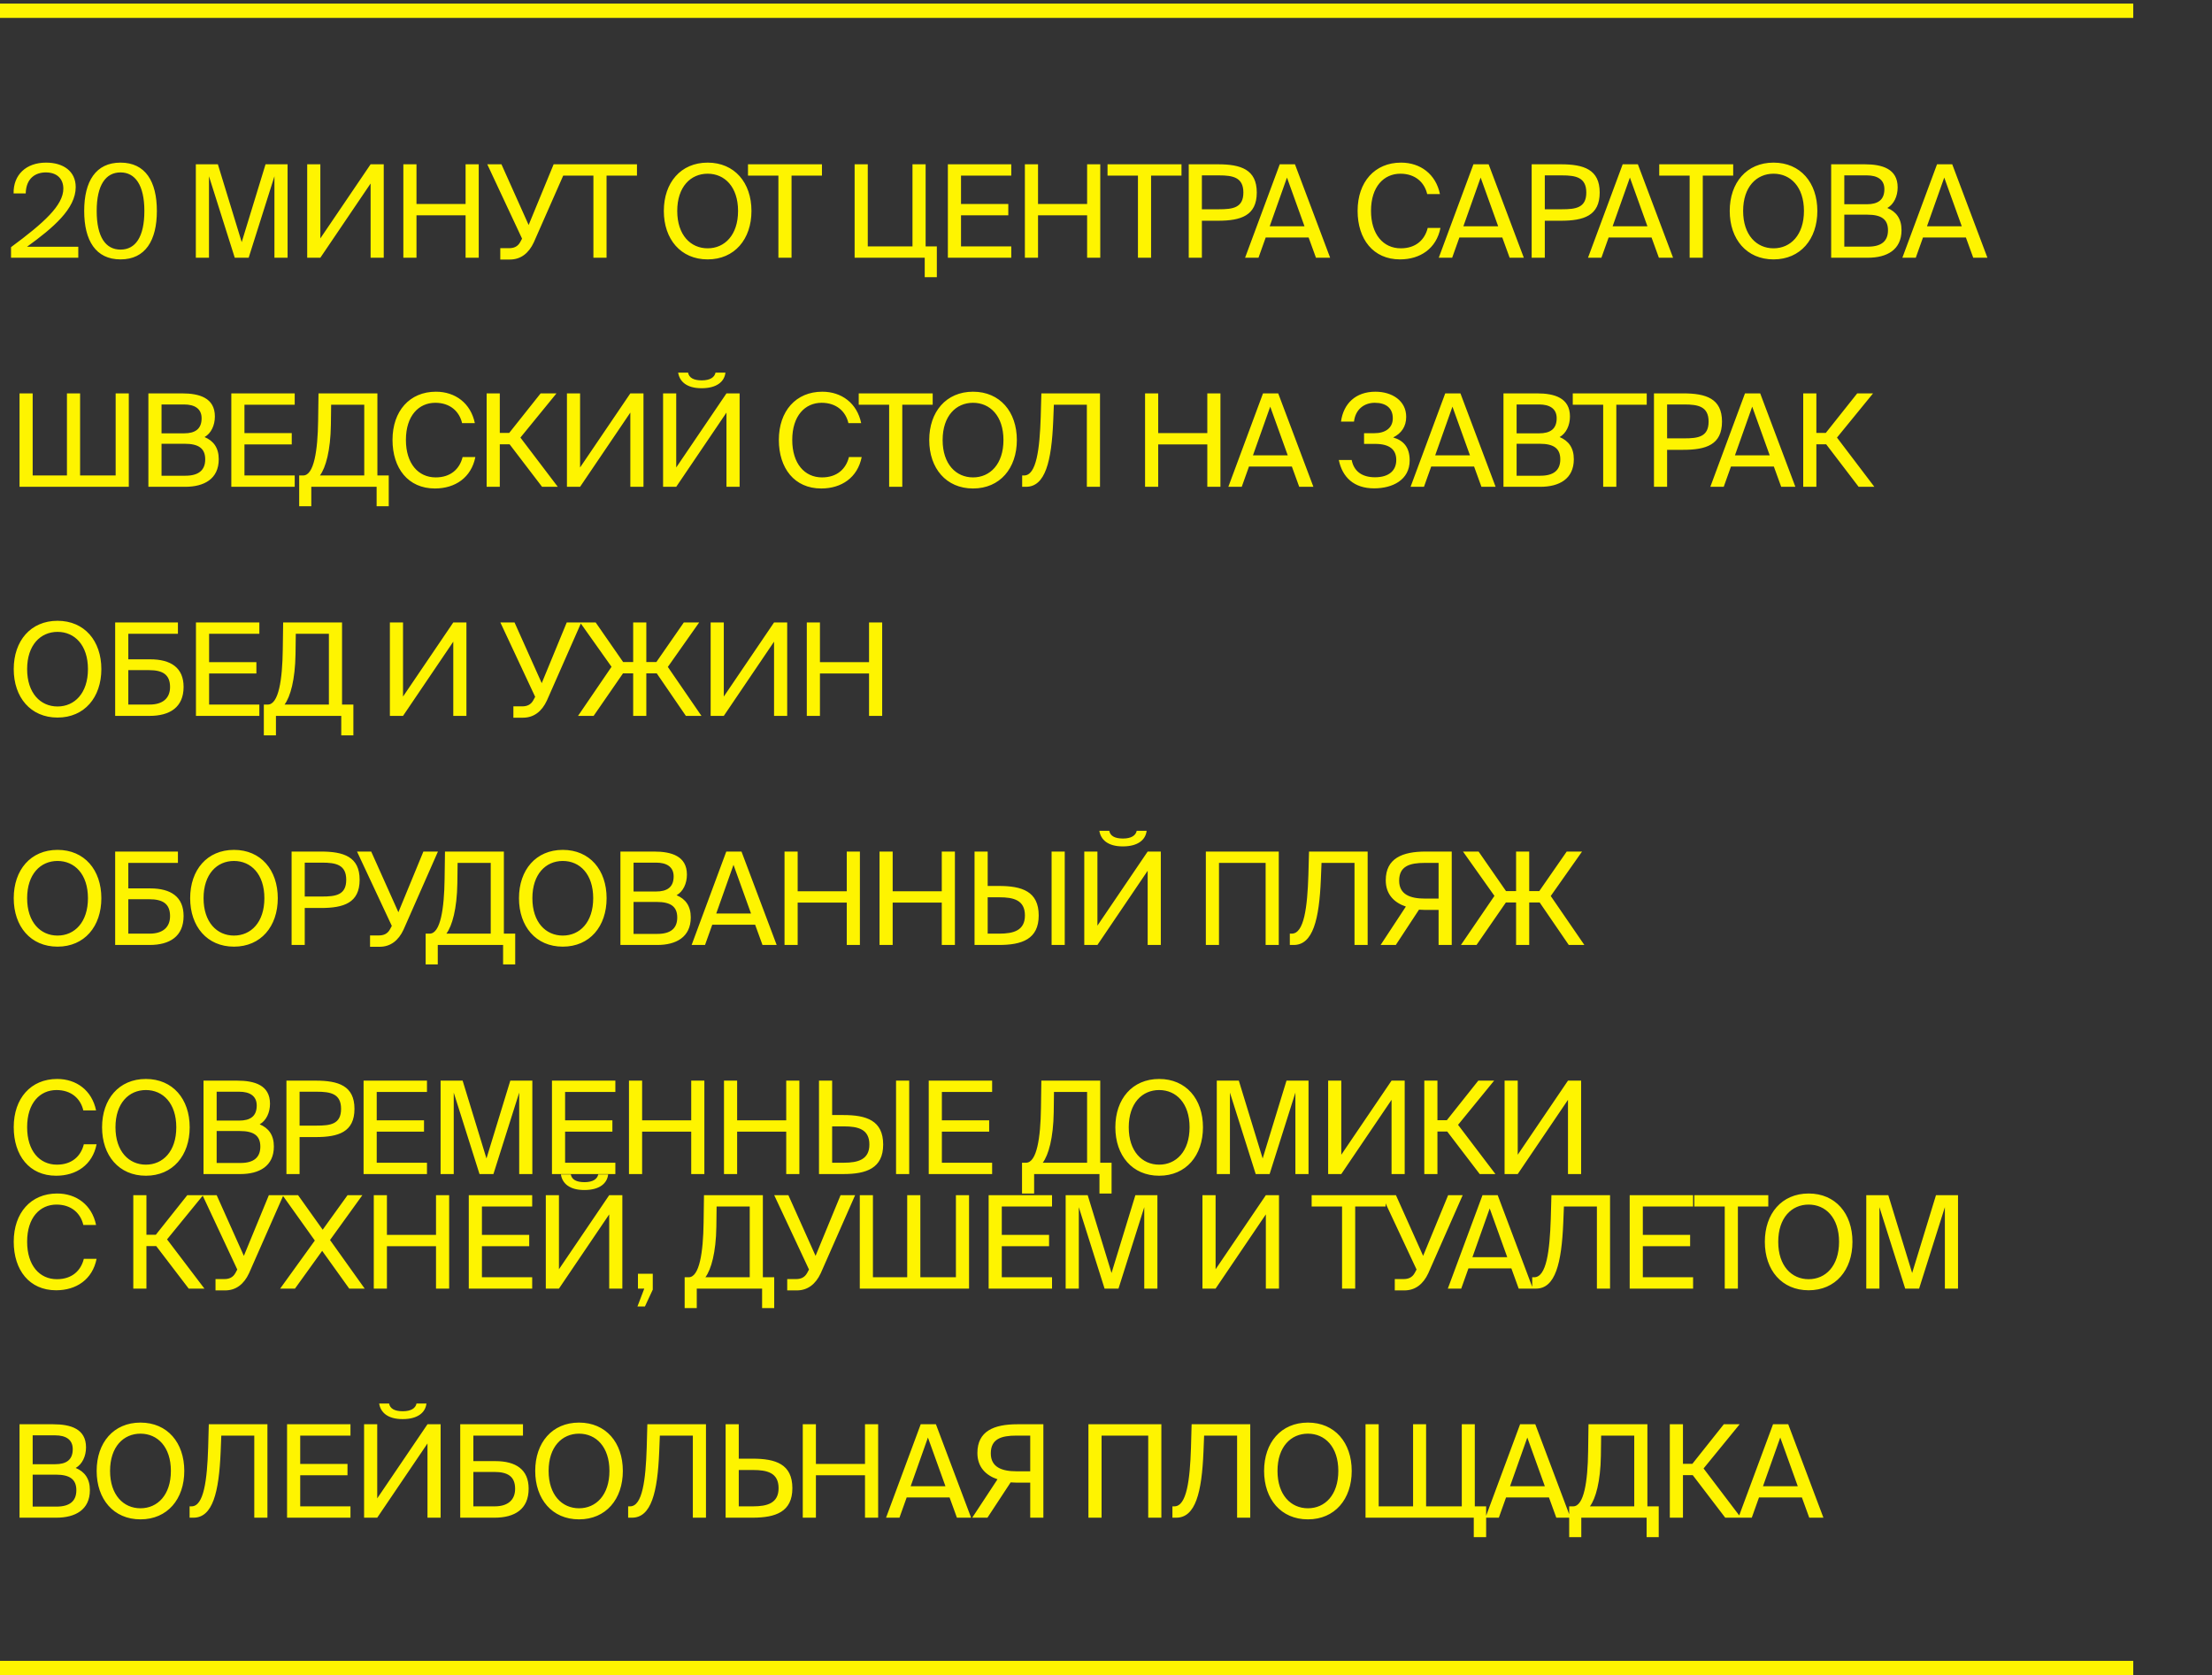 <?xml version="1.0" encoding="UTF-8"?> <svg xmlns="http://www.w3.org/2000/svg" width="309" height="234" viewBox="0 0 309 234" fill="none"><rect x="0" y="0" width="309" height="234" fill="#333333" stroke="none"/><path d="M6.436 22.716C8.848 22.716 10.576 23.922 10.576 26.136C10.576 29.16 7.426 31.824 3.772 34.47H10.936V36H1.54V34.524C6.148 31.122 8.848 28.674 8.848 26.352C8.848 24.984 7.966 24.084 6.4 24.084C4.996 24.084 3.646 24.858 3.592 27.018H1.9C1.846 24.426 3.646 22.716 6.436 22.716ZM20.167 29.466C20.167 25.848 18.871 24.084 16.837 24.084C14.767 24.084 13.507 25.848 13.507 29.466C13.507 33.12 14.767 34.866 16.837 34.866C18.907 34.866 20.167 33.12 20.167 29.466ZM21.913 29.466C21.913 33.588 20.311 36.234 16.837 36.234C13.363 36.234 11.761 33.588 11.761 29.466C11.761 25.344 13.363 22.716 16.837 22.716C20.311 22.716 21.913 25.344 21.913 29.466ZM34.737 36H32.793L29.193 24.624V36H27.357V22.95H30.435L33.765 33.822L37.095 22.95H40.173V36H38.337V24.624L34.737 36ZM51.77 36V25.632L44.75 36H42.914V22.95H44.75V33.3L51.77 22.95H53.606V36H51.77ZM65.039 22.95H66.875V36H65.039V30.078H58.181V36H56.345V22.95H58.181V28.494H65.039V22.95ZM71.237 36.252H69.887V34.668H71.111C71.759 34.668 72.317 34.47 72.677 33.804L72.929 33.336L68.069 22.95H70.049L73.847 31.428L77.339 22.95H79.373L74.567 33.858C73.865 35.37 72.749 36.252 71.237 36.252ZM82.895 36V24.534H78.647V22.95H88.98V24.534H84.731V36H82.895ZM94.605 29.466C94.605 32.832 96.477 34.686 98.853 34.686C101.229 34.686 103.101 32.832 103.101 29.466C103.101 26.1 101.229 24.264 98.853 24.264C96.477 24.264 94.605 26.1 94.605 29.466ZM104.973 29.466C104.973 33.408 102.615 36.234 98.853 36.234C95.091 36.234 92.733 33.408 92.733 29.466C92.733 25.524 95.091 22.716 98.853 22.716C102.615 22.716 104.973 25.524 104.973 29.466ZM108.737 36V24.534H104.489V22.95H114.821V24.534H110.573V36H108.737ZM130.869 34.416V38.718H129.177V36H119.385V22.95H121.221V34.416H127.467V22.95H129.303V34.416H130.869ZM132.411 36V22.95L141.267 22.95V24.534H134.247V28.494H140.853V30.078H134.247V34.416H141.267V36H132.411ZM151.863 22.95H153.699V36H151.863V30.078H145.005V36H143.169V22.95H145.005V28.494H151.863V22.95ZM158.962 36V24.534H154.714V22.95H165.046V24.534H160.798V36H158.962ZM166.058 22.95H170.144C173.33 22.95 175.562 23.67 175.562 26.892C175.562 30.132 173.33 30.834 170.144 30.834H167.894V36H166.058V22.95ZM170.288 24.498H167.894V29.232H170.288C172.214 29.232 173.69 29.034 173.69 26.892C173.69 24.768 172.214 24.498 170.288 24.498ZM173.93 36L178.772 22.95H180.896L185.81 36H183.83L182.804 33.174H176.81L175.802 36H173.93ZM179.78 24.804L177.368 31.608H182.228L179.78 24.804ZM199.44 31.842H201.222C200.646 34.722 198.396 36.234 195.57 36.234C191.826 36.234 189.648 33.408 189.648 29.448C189.648 25.416 192.042 22.716 195.714 22.716C198.414 22.716 200.574 24.318 201.15 27.108H199.368C198.99 25.47 197.694 24.264 195.624 24.264C193.32 24.264 191.52 26.064 191.52 29.448C191.52 32.76 193.248 34.686 195.678 34.686C197.766 34.686 199.026 33.516 199.44 31.842ZM200.985 36L205.827 22.95H207.951L212.865 36H210.885L209.859 33.174H203.865L202.857 36H200.985ZM206.835 24.804L204.423 31.608H209.283L206.835 24.804ZM213.962 22.95H218.048C221.234 22.95 223.466 23.67 223.466 26.892C223.466 30.132 221.234 30.834 218.048 30.834H215.798V36H213.962V22.95ZM218.192 24.498H215.798V29.232H218.192C220.118 29.232 221.594 29.034 221.594 26.892C221.594 24.768 220.118 24.498 218.192 24.498ZM221.834 36L226.676 22.95H228.8L233.714 36H231.734L230.708 33.174H224.714L223.706 36H221.834ZM227.684 24.804L225.272 31.608H230.132L227.684 24.804ZM236.03 36V24.534H231.782V22.95H242.114V24.534H237.866V36H236.03ZM243.502 29.466C243.502 32.832 245.374 34.686 247.75 34.686C250.126 34.686 251.998 32.832 251.998 29.466C251.998 26.1 250.126 24.264 247.75 24.264C245.374 24.264 243.502 26.1 243.502 29.466ZM253.87 29.466C253.87 33.408 251.512 36.234 247.75 36.234C243.988 36.234 241.63 33.408 241.63 29.466C241.63 25.524 243.988 22.716 247.75 22.716C251.512 22.716 253.87 25.524 253.87 29.466ZM255.8 36V22.95H260.498C262.928 22.95 265.088 23.58 265.088 26.172C265.088 27.414 264.566 28.53 263.648 29.052C264.89 29.574 265.628 30.546 265.628 32.148C265.628 34.92 263.558 36 260.948 36H255.8ZM257.636 29.988V34.452H260.966C262.838 34.452 263.738 33.66 263.738 32.166C263.738 30.636 262.82 29.988 260.858 29.988H257.636ZM257.636 24.498V28.53H260.786C262.298 28.53 263.234 27.954 263.234 26.424C263.234 25.074 262.244 24.498 260.786 24.498H257.636ZM265.747 36L270.589 22.95H272.713L277.627 36H275.647L274.621 33.174H268.627L267.619 36H265.747ZM271.597 24.804L269.185 31.608H274.045L271.597 24.804Z" fill="#FEF400"></path><path d="M17.992 68H2.728V54.95H4.564V66.416H9.352V54.95H11.188V66.416H16.156V54.95H17.992V68ZM20.729 68V54.95H25.427C27.857 54.95 30.017 55.58 30.017 58.172C30.017 59.414 29.495 60.53 28.577 61.052C29.819 61.574 30.557 62.546 30.557 64.148C30.557 66.92 28.487 68 25.877 68H20.729ZM22.565 61.988V66.452H25.895C27.767 66.452 28.667 65.66 28.667 64.166C28.667 62.636 27.749 61.988 25.787 61.988H22.565ZM22.565 56.498V60.53H25.715C27.227 60.53 28.163 59.954 28.163 58.424C28.163 57.074 27.173 56.498 25.715 56.498H22.565ZM32.313 68V54.95H41.169V56.534H34.149V60.494H40.755V62.078H34.149V66.416H41.169V68H32.313ZM54.304 66.416V70.718H52.612V68H43.486V70.718H41.794V66.416H42.352C43.864 66.416 44.386 62.924 44.44 58.766L44.494 54.95H52.72V66.416H54.304ZM50.884 66.416V56.534H46.258L46.222 59.36C46.168 62.96 45.502 65.318 44.692 66.416H50.884ZM64.623 63.842H66.405C65.829 66.722 63.579 68.234 60.753 68.234C57.009 68.234 54.831 65.408 54.831 61.448C54.831 57.416 57.225 54.716 60.897 54.716C63.597 54.716 65.757 56.318 66.333 59.108H64.551C64.173 57.47 62.877 56.264 60.807 56.264C58.503 56.264 56.703 58.064 56.703 61.448C56.703 64.76 58.431 66.686 60.861 66.686C62.949 66.686 64.209 65.516 64.623 63.842ZM75.722 68L71.186 62.06H69.817V68H67.981V54.95H69.817V60.476H71.132L75.523 54.95H77.737L72.698 61.124L77.918 68H75.722ZM88.053 68V57.632L81.033 68H79.197V54.95H81.033V65.3L88.053 54.95H89.889V68H88.053ZM99.954 52.052H101.339C101.195 53.294 100.151 54.23 98.01 54.23C95.921 54.23 94.931 53.294 94.734 52.052H96.12C96.246 52.754 96.876 53.132 98.028 53.132C99.18 53.132 99.809 52.718 99.954 52.052ZM101.483 68V57.632L94.463 68H92.627V54.95H94.463V65.3L101.483 54.95H103.319V68H101.483ZM118.591 63.842H120.373C119.797 66.722 117.547 68.234 114.721 68.234C110.977 68.234 108.799 65.408 108.799 61.448C108.799 57.416 111.193 54.716 114.865 54.716C117.565 54.716 119.725 56.318 120.301 59.108H118.519C118.141 57.47 116.845 56.264 114.775 56.264C112.471 56.264 110.671 58.064 110.671 61.448C110.671 64.76 112.399 66.686 114.829 66.686C116.917 66.686 118.177 65.516 118.591 63.842ZM124.206 68V56.534H119.958V54.95H130.29V56.534H126.042V68H124.206ZM131.679 61.466C131.679 64.832 133.551 66.686 135.927 66.686C138.303 66.686 140.175 64.832 140.175 61.466C140.175 58.1 138.303 56.264 135.927 56.264C133.551 56.264 131.679 58.1 131.679 61.466ZM142.047 61.466C142.047 65.408 139.689 68.234 135.927 68.234C132.165 68.234 129.807 65.408 129.807 61.466C129.807 57.524 132.165 54.716 135.927 54.716C139.689 54.716 142.047 57.524 142.047 61.466ZM153.661 68H151.825V56.534H147.217L147.127 58.802C146.893 64.472 146.011 68 143.329 68H142.789V66.416H143.059C144.787 66.416 145.237 62.708 145.381 58.244L145.471 54.95H153.661V68ZM168.651 54.95H170.487V68H168.651V62.078H161.793V68H159.957V54.95H161.793V60.494H168.651V54.95ZM171.591 68L176.433 54.95H178.557L183.471 68H181.491L180.465 65.174H174.471L173.463 68H171.591ZM177.441 56.804L175.029 63.608H179.889L177.441 56.804ZM194.617 61.106C196.039 61.52 196.921 62.456 196.921 64.31C196.921 67.046 194.527 68.216 191.953 68.216C189.145 68.216 187.525 66.686 187.021 64.256H188.821C189.127 65.84 190.279 66.668 192.079 66.668C194.041 66.668 195.049 65.714 195.049 64.256C195.049 62.798 194.113 62.006 192.097 62.006H190.549V60.512H191.989C193.519 60.512 194.563 59.792 194.563 58.424C194.563 57.002 193.609 56.264 192.043 56.264C190.603 56.264 189.343 57.146 189.145 58.892H187.327C187.669 56.372 189.379 54.716 192.133 54.716C194.491 54.716 196.435 55.994 196.435 58.226C196.435 59.576 195.769 60.53 194.617 61.106ZM197.046 68L201.888 54.95H204.012L208.926 68H206.946L205.92 65.174H199.926L198.918 68H197.046ZM202.896 56.804L200.484 63.608H205.344L202.896 56.804ZM210.023 68V54.95H214.721C217.151 54.95 219.311 55.58 219.311 58.172C219.311 59.414 218.789 60.53 217.871 61.052C219.113 61.574 219.851 62.546 219.851 64.148C219.851 66.92 217.781 68 215.171 68H210.023ZM211.859 61.988V66.452H215.189C217.061 66.452 217.961 65.66 217.961 64.166C217.961 62.636 217.043 61.988 215.081 61.988H211.859ZM211.859 56.498V60.53H215.009C216.521 60.53 217.457 59.954 217.457 58.424C217.457 57.074 216.467 56.498 215.009 56.498H211.859ZM223.952 68V56.534H219.704V54.95H230.036V56.534H225.788V68H223.952ZM231.047 54.95H235.133C238.319 54.95 240.551 55.67 240.551 58.892C240.551 62.132 238.319 62.834 235.133 62.834H232.883V68H231.047V54.95ZM235.277 56.498H232.883V61.232H235.277C237.203 61.232 238.679 61.034 238.679 58.892C238.679 56.768 237.203 56.498 235.277 56.498ZM238.92 68L243.762 54.95H245.886L250.8 68H248.82L247.794 65.174H241.8L240.792 68H238.92ZM244.77 56.804L242.358 63.608H247.218L244.77 56.804ZM259.637 68L255.101 62.06H253.733V68H251.897V54.95H253.733V60.476H255.047L259.439 54.95H261.653L256.613 61.124L261.833 68H259.637Z" fill="#FEF400"></path><path d="M3.79 93.466C3.79 96.832 5.662 98.686 8.038 98.686C10.414 98.686 12.286 96.832 12.286 93.466C12.286 90.1 10.414 88.264 8.038 88.264C5.662 88.264 3.79 90.1 3.79 93.466ZM14.158 93.466C14.158 97.408 11.8 100.234 8.038 100.234C4.276 100.234 1.918 97.408 1.918 93.466C1.918 89.524 4.276 86.716 8.038 86.716C11.8 86.716 14.158 89.524 14.158 93.466ZM17.924 88.534V92.098H20.984C23.882 92.098 25.646 93.286 25.646 95.95C25.646 98.812 23.702 100 20.894 100H16.088V86.95H24.854V88.534H17.924ZM17.924 98.416H20.912C22.712 98.416 23.756 97.552 23.756 95.968C23.756 94.222 22.712 93.61 20.84 93.61H17.924V98.416ZM27.374 100V86.95H36.23V88.534H29.21V92.494H35.816V94.078H29.21V98.416H36.23V100H27.374ZM49.364 98.416V102.718H47.672V100H38.547V102.718H36.855V98.416H37.413C38.925 98.416 39.447 94.924 39.501 90.766L39.554 86.95H47.781V98.416H49.364ZM45.944 98.416V88.534H41.319L41.282 91.36C41.228 94.96 40.562 97.318 39.752 98.416H45.944ZM63.32 100V89.632L56.3 100H54.464V86.95H56.3V97.3L63.32 86.95H65.156V100H63.32ZM73.066 100.252H71.716V98.668H72.94C73.588 98.668 74.146 98.47 74.506 97.804L74.758 97.336L69.898 86.95H71.878L75.676 95.428L79.168 86.95H81.202L76.396 97.858C75.694 99.37 74.578 100.252 73.066 100.252ZM88.45 100V94.06H87.028L82.924 100H80.746L85.426 93.142L81.034 86.95H83.212L87.046 92.476H88.45V86.95H90.286V92.476H91.69L95.524 86.95H97.666L93.292 93.16L97.99 100H95.812L91.744 94.06H90.286V100H88.45ZM108.129 100V89.632L101.109 100H99.273V86.95H101.109V97.3L108.129 86.95H109.965V100H108.129ZM121.398 86.95H123.234V100H121.398V94.078H114.54V100H112.704V86.95H114.54V92.494H121.398V86.95Z" fill="#FEF400"></path><path d="M3.79 125.466C3.79 128.832 5.662 130.686 8.038 130.686C10.414 130.686 12.286 128.832 12.286 125.466C12.286 122.1 10.414 120.264 8.038 120.264C5.662 120.264 3.79 122.1 3.79 125.466ZM14.158 125.466C14.158 129.408 11.8 132.234 8.038 132.234C4.276 132.234 1.918 129.408 1.918 125.466C1.918 121.524 4.276 118.716 8.038 118.716C11.8 118.716 14.158 121.524 14.158 125.466ZM17.924 120.534V124.098H20.984C23.882 124.098 25.646 125.286 25.646 127.95C25.646 130.812 23.702 132 20.894 132H16.088V118.95H24.854V120.534H17.924ZM17.924 130.416H20.912C22.712 130.416 23.756 129.552 23.756 127.968C23.756 126.222 22.712 125.61 20.84 125.61H17.924V130.416ZM28.436 125.466C28.436 128.832 30.308 130.686 32.684 130.686C35.06 130.686 36.932 128.832 36.932 125.466C36.932 122.1 35.06 120.264 32.684 120.264C30.308 120.264 28.436 122.1 28.436 125.466ZM38.804 125.466C38.804 129.408 36.446 132.234 32.684 132.234C28.922 132.234 26.564 129.408 26.564 125.466C26.564 121.524 28.922 118.716 32.684 118.716C36.446 118.716 38.804 121.524 38.804 125.466ZM40.734 118.95H44.82C48.006 118.95 50.238 119.67 50.238 122.892C50.238 126.132 48.006 126.834 44.82 126.834H42.57V132H40.734V118.95ZM44.964 120.498H42.57V125.232H44.964C46.89 125.232 48.366 125.034 48.366 122.892C48.366 120.768 46.89 120.498 44.964 120.498ZM53.042 132.252H51.692V130.668H52.916C53.564 130.668 54.122 130.47 54.482 129.804L54.734 129.336L49.874 118.95H51.854L55.652 127.428L59.144 118.95H61.178L56.372 129.858C55.67 131.37 54.554 132.252 53.042 132.252ZM71.971 130.416V134.718H70.279V132H61.153V134.718H59.461V130.416H60.019C61.531 130.416 62.053 126.924 62.107 122.766L62.161 118.95H70.387V130.416H71.971ZM68.551 130.416V120.534H63.925L63.889 123.36C63.835 126.96 63.169 129.318 62.359 130.416H68.551ZM74.37 125.466C74.37 128.832 76.242 130.686 78.618 130.686C80.994 130.686 82.866 128.832 82.866 125.466C82.866 122.1 80.994 120.264 78.618 120.264C76.242 120.264 74.37 122.1 74.37 125.466ZM84.738 125.466C84.738 129.408 82.38 132.234 78.618 132.234C74.856 132.234 72.498 129.408 72.498 125.466C72.498 121.524 74.856 118.716 78.618 118.716C82.38 118.716 84.738 121.524 84.738 125.466ZM86.668 132V118.95H91.367C93.796 118.95 95.957 119.58 95.957 122.172C95.957 123.414 95.434 124.53 94.516 125.052C95.758 125.574 96.496 126.546 96.496 128.148C96.496 130.92 94.427 132 91.817 132H86.668ZM88.504 125.988V130.452H91.835C93.707 130.452 94.606 129.66 94.606 128.166C94.606 126.636 93.689 125.988 91.727 125.988H88.504ZM88.504 120.498V124.53H91.654C93.166 124.53 94.103 123.954 94.103 122.424C94.103 121.074 93.112 120.498 91.654 120.498H88.504ZM96.615 132L101.457 118.95H103.581L108.495 132H106.515L105.489 129.174H99.495L98.487 132H96.615ZM102.465 120.804L100.053 127.608H104.913L102.465 120.804ZM118.286 118.95H120.122V132H118.286V126.078H111.428V132H109.592V118.95H111.428V124.494H118.286V118.95ZM131.558 118.95H133.394V132H131.558V126.078H124.7V132H122.864V118.95H124.7V124.494H131.558V118.95ZM148.736 132H146.9V118.95H148.736V132ZM136.136 132V118.95H137.972V123.756H139.538C142.76 123.756 145.1 124.512 145.1 127.878C145.1 131.19 142.76 132 139.538 132H136.136ZM137.972 130.416H139.61C141.572 130.416 143.174 129.984 143.174 127.878C143.174 125.718 141.572 125.34 139.61 125.34H137.972V130.416ZM158.791 116.052H160.177C160.033 117.294 158.989 118.23 156.847 118.23C154.759 118.23 153.769 117.294 153.571 116.052H154.957C155.083 116.754 155.713 117.132 156.865 117.132C158.017 117.132 158.647 116.718 158.791 116.052ZM160.321 132V121.632L153.301 132H151.465V118.95H153.301V129.3L160.321 118.95H162.157V132H160.321ZM178.635 132H176.799V120.534H170.283V132H168.447V118.95H178.635V132ZM191.051 132H189.215V120.534H184.607L184.517 122.802C184.283 128.472 183.401 132 180.719 132H180.179V130.416H180.449C182.177 130.416 182.627 126.708 182.771 122.244L182.861 118.95H191.051V132ZM202.796 118.95V132H200.96V127.104H199.052C198.782 127.104 198.368 127.068 198.224 127.068L194.984 132H192.86L196.388 126.636C194.732 126.078 193.58 124.908 193.58 122.964C193.58 119.886 195.92 118.95 199.16 118.95H202.796ZM200.96 120.534H199.034C196.928 120.534 195.452 120.984 195.452 123.018C195.452 124.962 197.018 125.52 199.034 125.52H200.96V120.534ZM211.785 132V126.06H210.363L206.259 132H204.081L208.761 125.142L204.369 118.95H206.547L210.381 124.476H211.785V118.95H213.621V124.476H215.025L218.859 118.95H221.001L216.627 125.16L221.325 132H219.147L215.079 126.06H213.621V132H211.785Z" fill="#FEF400"></path><path d="M11.71 159.842H13.492C12.916 162.722 10.666 164.234 7.84 164.234C4.096 164.234 1.918 161.408 1.918 157.448C1.918 153.416 4.312 150.716 7.984 150.716C10.684 150.716 12.844 152.318 13.42 155.108H11.638C11.26 153.47 9.964 152.264 7.894 152.264C5.59 152.264 3.79 154.064 3.79 157.448C3.79 160.76 5.518 162.686 7.948 162.686C10.036 162.686 11.296 161.516 11.71 159.842ZM16.131 157.466C16.131 160.832 18.003 162.686 20.378 162.686C22.755 162.686 24.627 160.832 24.627 157.466C24.627 154.1 22.755 152.264 20.378 152.264C18.003 152.264 16.131 154.1 16.131 157.466ZM26.498 157.466C26.498 161.408 24.14 164.234 20.378 164.234C16.616 164.234 14.258 161.408 14.258 157.466C14.258 153.524 16.616 150.716 20.378 150.716C24.14 150.716 26.498 153.524 26.498 157.466ZM28.429 164V150.95H33.127C35.557 150.95 37.717 151.58 37.717 154.172C37.717 155.414 37.195 156.53 36.277 157.052C37.519 157.574 38.257 158.546 38.257 160.148C38.257 162.92 36.187 164 33.577 164H28.429ZM30.265 157.988V162.452H33.595C35.467 162.452 36.367 161.66 36.367 160.166C36.367 158.636 35.449 157.988 33.487 157.988H30.265ZM30.265 152.498V156.53H33.415C34.927 156.53 35.863 155.954 35.863 154.424C35.863 153.074 34.873 152.498 33.415 152.498H30.265ZM40.013 150.95H44.099C47.285 150.95 49.517 151.67 49.517 154.892C49.517 158.132 47.285 158.834 44.099 158.834H41.849V164H40.013V150.95ZM44.243 152.498H41.849V157.232H44.243C46.169 157.232 47.645 157.034 47.645 154.892C47.645 152.768 46.169 152.498 44.243 152.498ZM50.789 164V150.95H59.645V152.534H52.625V156.494H59.231V158.078H52.625V162.416H59.645V164H50.789ZM68.928 164H66.984L63.384 152.624V164H61.548V150.95H64.626L67.956 161.822L71.286 150.95H74.364V164H72.528V152.624L68.928 164ZM77.105 164V150.95H85.961V152.534H78.941V156.494H85.547V158.078H78.941V162.416H85.961V164H77.105ZM96.558 150.95H98.394V164H96.558V158.078H89.7V164H87.864V150.95H89.7V156.494H96.558V150.95ZM109.83 150.95H111.666V164H109.83V158.078H102.972V164H101.136V150.95H102.972V156.494H109.83V150.95ZM127.008 164H125.172V150.95H127.008V164ZM114.408 164V150.95H116.244V155.756H117.81C121.032 155.756 123.372 156.512 123.372 159.878C123.372 163.19 121.032 164 117.81 164H114.408ZM116.244 162.416H117.882C119.844 162.416 121.446 161.984 121.446 159.878C121.446 157.718 119.844 157.34 117.882 157.34H116.244V162.416ZM129.737 164V150.95H138.593V152.534H131.573V156.494H138.179V158.078H131.573V162.416H138.593V164H129.737ZM155.279 162.416V166.718H153.587V164H144.461V166.718H142.769V162.416H143.327C144.839 162.416 145.361 158.924 145.415 154.766L145.469 150.95H153.695V162.416H155.279ZM151.859 162.416V152.534H147.233L147.197 155.36C147.143 158.96 146.477 161.318 145.667 162.416H151.859ZM157.678 157.466C157.678 160.832 159.55 162.686 161.926 162.686C164.302 162.686 166.174 160.832 166.174 157.466C166.174 154.1 164.302 152.264 161.926 152.264C159.55 152.264 157.678 154.1 157.678 157.466ZM168.046 157.466C168.046 161.408 165.688 164.234 161.926 164.234C158.164 164.234 155.806 161.408 155.806 157.466C155.806 153.524 158.164 150.716 161.926 150.716C165.688 150.716 168.046 153.524 168.046 157.466ZM177.356 164H175.412L171.812 152.624V164H169.976V150.95H173.054L176.384 161.822L179.714 150.95H182.792V164H180.956V152.624L177.356 164ZM194.389 164V153.632L187.369 164H185.533V150.95H187.369V161.3L194.389 150.95H196.225V164H194.389ZM206.704 164L202.168 158.06H200.8V164H198.964V150.95H200.8V156.476H202.114L206.506 150.95H208.72L203.68 157.124L208.9 164H206.704ZM219.035 164V153.632L212.015 164H210.179V150.95H212.015V161.3L219.035 150.95H220.871V164H219.035ZM11.71 175.842H13.492C12.916 178.722 10.666 180.234 7.84 180.234C4.096 180.234 1.918 177.408 1.918 173.448C1.918 169.416 4.312 166.716 7.984 166.716C10.684 166.716 12.844 168.318 13.42 171.108H11.638C11.26 169.47 9.964 168.264 7.894 168.264C5.59 168.264 3.79 170.064 3.79 173.448C3.79 176.76 5.518 178.686 7.948 178.686C10.036 178.686 11.296 177.516 11.71 175.842ZM26.36 180L21.824 174.06H20.456V180H18.62V166.95H20.456V172.476H21.77L26.162 166.95H28.376L23.336 173.124L28.556 180H26.36ZM31.456 180.252H30.106V178.668H31.33C31.978 178.668 32.536 178.47 32.896 177.804L33.148 177.336L28.288 166.95H30.268L34.066 175.428L37.558 166.95H39.592L34.786 177.858C34.084 179.37 32.968 180.252 31.456 180.252ZM39.136 180L43.978 173.286L39.46 166.95H41.638L45.076 171.774L48.55 166.95H50.62L46.102 173.214L50.944 180H48.784L45.004 174.726L41.206 180H39.136ZM60.908 166.95H62.744V180H60.908V174.078H54.05V180H52.214V166.95H54.05V172.494H60.908V166.95ZM65.486 180V166.95H74.342V168.534H67.322V172.494H73.928V174.078H67.322V178.416H74.342V180H65.486ZM83.571 164.052H84.957C84.813 165.294 83.769 166.23 81.627 166.23C79.539 166.23 78.549 165.294 78.351 164.052H79.737C79.863 164.754 80.493 165.132 81.645 165.132C82.797 165.132 83.427 164.718 83.571 164.052ZM85.101 180V169.632L78.081 180H76.245V166.95H78.081V177.3L85.101 166.95H86.937V180H85.101ZM89.117 180V177.93H91.187V180.144L90.089 182.502H89.045L89.999 180H89.117ZM108.151 178.416V182.718H106.459V180H97.333V182.718H95.641V178.416H96.199C97.711 178.416 98.233 174.924 98.287 170.766L98.341 166.95H106.567V178.416H108.151ZM104.731 178.416V168.534H100.105L100.069 171.36C100.015 174.96 99.349 177.318 98.539 178.416H104.731ZM111.319 180.252H109.969V178.668H111.193C111.841 178.668 112.399 178.47 112.759 177.804L113.011 177.336L108.151 166.95H110.131L113.929 175.428L117.421 166.95H119.455L114.649 177.858C113.947 179.37 112.831 180.252 111.319 180.252ZM135.37 180H120.106V166.95H121.942V178.416H126.73V166.95H128.566V178.416H133.534V166.95H135.37V180ZM138.106 180V166.95H146.962V168.534H139.942V172.494H146.548V174.078H139.942V178.416H146.962V180H138.106ZM156.245 180H154.301L150.701 168.624V180H148.865V166.95H151.943L155.273 177.822L158.603 166.95H161.681V180H159.845V168.624L156.245 180ZM176.83 180V169.632L169.81 180H167.974V166.95H169.81V177.3L176.83 166.95H178.666V180H176.83ZM187.475 180V168.534H183.227V166.95H193.559V168.534H189.311V180H187.475ZM196.191 180.252H194.841V178.668H196.065C196.713 178.668 197.271 178.47 197.631 177.804L197.883 177.336L193.023 166.95H195.003L198.801 175.428L202.293 166.95H204.327L199.521 177.858C198.819 179.37 197.703 180.252 196.191 180.252ZM202.251 180L207.093 166.95H209.217L214.131 180H212.151L211.125 177.174H205.131L204.123 180H202.251ZM208.101 168.804L205.689 175.608H210.549L208.101 168.804ZM224.911 180H223.075V168.534H218.467L218.377 170.802C218.143 176.472 217.261 180 214.579 180H214.039V178.416H214.309C216.037 178.416 216.487 174.708 216.631 170.244L216.721 166.95H224.911V180ZM227.656 180V166.95H236.512V168.534H229.492V172.494H236.098V174.078H229.492V178.416H236.512V180H227.656ZM240.934 180V168.534H236.686V166.95H247.018V168.534H242.77V180H240.934ZM248.406 173.466C248.406 176.832 250.278 178.686 252.654 178.686C255.03 178.686 256.902 176.832 256.902 173.466C256.902 170.1 255.03 168.264 252.654 168.264C250.278 168.264 248.406 170.1 248.406 173.466ZM258.774 173.466C258.774 177.408 256.416 180.234 252.654 180.234C248.892 180.234 246.534 177.408 246.534 173.466C246.534 169.524 248.892 166.716 252.654 166.716C256.416 166.716 258.774 169.524 258.774 173.466ZM268.085 180H266.141L262.541 168.624V180H260.705V166.95H263.783L267.113 177.822L270.443 166.95H273.521V180H271.685V168.624L268.085 180Z" fill="#FEF400"></path><path d="M2.728 212V198.95H7.426C9.856 198.95 12.016 199.58 12.016 202.172C12.016 203.414 11.494 204.53 10.576 205.052C11.818 205.574 12.556 206.546 12.556 208.148C12.556 210.92 10.486 212 7.876 212H2.728ZM4.564 205.988V210.452H7.894C9.766 210.452 10.666 209.66 10.666 208.166C10.666 206.636 9.748 205.988 7.786 205.988H4.564ZM4.564 200.498V204.53H7.714C9.226 204.53 10.162 203.954 10.162 202.424C10.162 201.074 9.172 200.498 7.714 200.498H4.564ZM15.375 205.466C15.375 208.832 17.247 210.686 19.623 210.686C21.999 210.686 23.871 208.832 23.871 205.466C23.871 202.1 21.999 200.264 19.623 200.264C17.247 200.264 15.375 202.1 15.375 205.466ZM25.743 205.466C25.743 209.408 23.385 212.234 19.623 212.234C15.861 212.234 13.503 209.408 13.503 205.466C13.503 201.524 15.861 198.716 19.623 198.716C23.385 198.716 25.743 201.524 25.743 205.466ZM37.357 212H35.521V200.534H30.913L30.823 202.802C30.589 208.472 29.707 212 27.025 212H26.485V210.416H26.755C28.483 210.416 28.933 206.708 29.077 202.244L29.167 198.95H37.357V212ZM40.101 212V198.95H48.957V200.534H41.937V204.494H48.543V206.078H41.937V210.416H48.957V212H40.101ZM58.186 196.052H59.572C59.428 197.294 58.384 198.23 56.242 198.23C54.154 198.23 53.164 197.294 52.966 196.052H54.352C54.478 196.754 55.108 197.132 56.26 197.132C57.412 197.132 58.042 196.718 58.186 196.052ZM59.716 212V201.632L52.696 212H50.86V198.95H52.696V209.3L59.716 198.95H61.552V212H59.716ZM66.126 200.534V204.098H69.186C72.084 204.098 73.848 205.286 73.848 207.95C73.848 210.812 71.904 212 69.096 212H64.29V198.95H73.056V200.534H66.126ZM66.126 210.416H69.114C70.914 210.416 71.958 209.552 71.958 207.968C71.958 206.222 70.914 205.61 69.042 205.61H66.126V210.416ZM76.638 205.466C76.638 208.832 78.51 210.686 80.886 210.686C83.262 210.686 85.134 208.832 85.134 205.466C85.134 202.1 83.262 200.264 80.886 200.264C78.51 200.264 76.638 202.1 76.638 205.466ZM87.006 205.466C87.006 209.408 84.648 212.234 80.886 212.234C77.124 212.234 74.766 209.408 74.766 205.466C74.766 201.524 77.124 198.716 80.886 198.716C84.648 198.716 87.006 201.524 87.006 205.466ZM98.62 212H96.784V200.534H92.176L92.086 202.802C91.852 208.472 90.97 212 88.288 212H87.748V210.416H88.018C89.746 210.416 90.196 206.708 90.34 202.244L90.43 198.95H98.62V212ZM101.364 212V198.95H103.2V203.756H105.126C108.348 203.756 110.688 204.512 110.688 207.878C110.688 211.19 108.348 212 105.126 212H101.364ZM103.2 210.416H105.198C107.16 210.416 108.762 209.984 108.762 207.878C108.762 205.718 107.16 205.34 105.198 205.34H103.2V210.416ZM120.835 198.95H122.671V212H120.835V206.078H113.977V212H112.141V198.95H113.977V204.494H120.835V198.95ZM123.775 212L128.617 198.95H130.741L135.655 212H133.675L132.649 209.174H126.655L125.647 212H123.775ZM129.625 200.804L127.213 207.608H132.073L129.625 200.804ZM145.751 198.95V212H143.915V207.104H142.007C141.737 207.104 141.323 207.068 141.179 207.068L137.939 212H135.815L139.343 206.636C137.687 206.078 136.535 204.908 136.535 202.964C136.535 199.886 138.875 198.95 142.115 198.95H145.751ZM143.915 200.534H141.989C139.883 200.534 138.407 200.984 138.407 203.018C138.407 204.962 139.973 205.52 141.989 205.52H143.915V200.534ZM162.234 212H160.398V200.534H153.882V212H152.046V198.95H162.234V212ZM174.65 212H172.814V200.534H168.206L168.116 202.802C167.882 208.472 167 212 164.318 212H163.778V210.416H164.048C165.776 210.416 166.226 206.708 166.37 202.244L166.46 198.95H174.65V212ZM178.457 205.466C178.457 208.832 180.329 210.686 182.705 210.686C185.081 210.686 186.953 208.832 186.953 205.466C186.953 202.1 185.081 200.264 182.705 200.264C180.329 200.264 178.457 202.1 178.457 205.466ZM188.825 205.466C188.825 209.408 186.467 212.234 182.705 212.234C178.943 212.234 176.585 209.408 176.585 205.466C176.585 201.524 178.943 198.716 182.705 198.716C186.467 198.716 188.825 201.524 188.825 205.466ZM207.603 210.416V214.718H205.875V212H190.755V198.95H192.591V210.416H197.397V198.95H199.215V210.416H204.201V198.95H206.019V210.416H207.603ZM207.504 212L212.346 198.95H214.47L219.384 212H217.404L216.378 209.174H210.384L209.376 212H207.504ZM213.354 200.804L210.942 207.608H215.802L213.354 200.804ZM231.713 210.416V214.718H230.021V212H220.895V214.718H219.203V210.416H219.761C221.273 210.416 221.795 206.924 221.849 202.766L221.903 198.95H230.129V210.416H231.713ZM228.293 210.416V200.534H223.667L223.631 203.36C223.577 206.96 222.911 209.318 222.101 210.416H228.293ZM241.001 212L236.465 206.06H235.097V212H233.261V198.95H235.097V204.476H236.411L240.803 198.95H243.017L237.977 205.124L243.197 212H241.001ZM242.838 212L247.68 198.95H249.804L254.718 212H252.738L251.712 209.174H245.718L244.71 212H242.838ZM248.688 200.804L246.276 207.608H251.136L248.688 200.804Z" fill="#FEF400"></path><path d="M0 1.5H298" stroke="#FEF400" stroke-width="2"></path><path d="M0 233H298" stroke="#FEF400" stroke-width="2"></path></svg> 